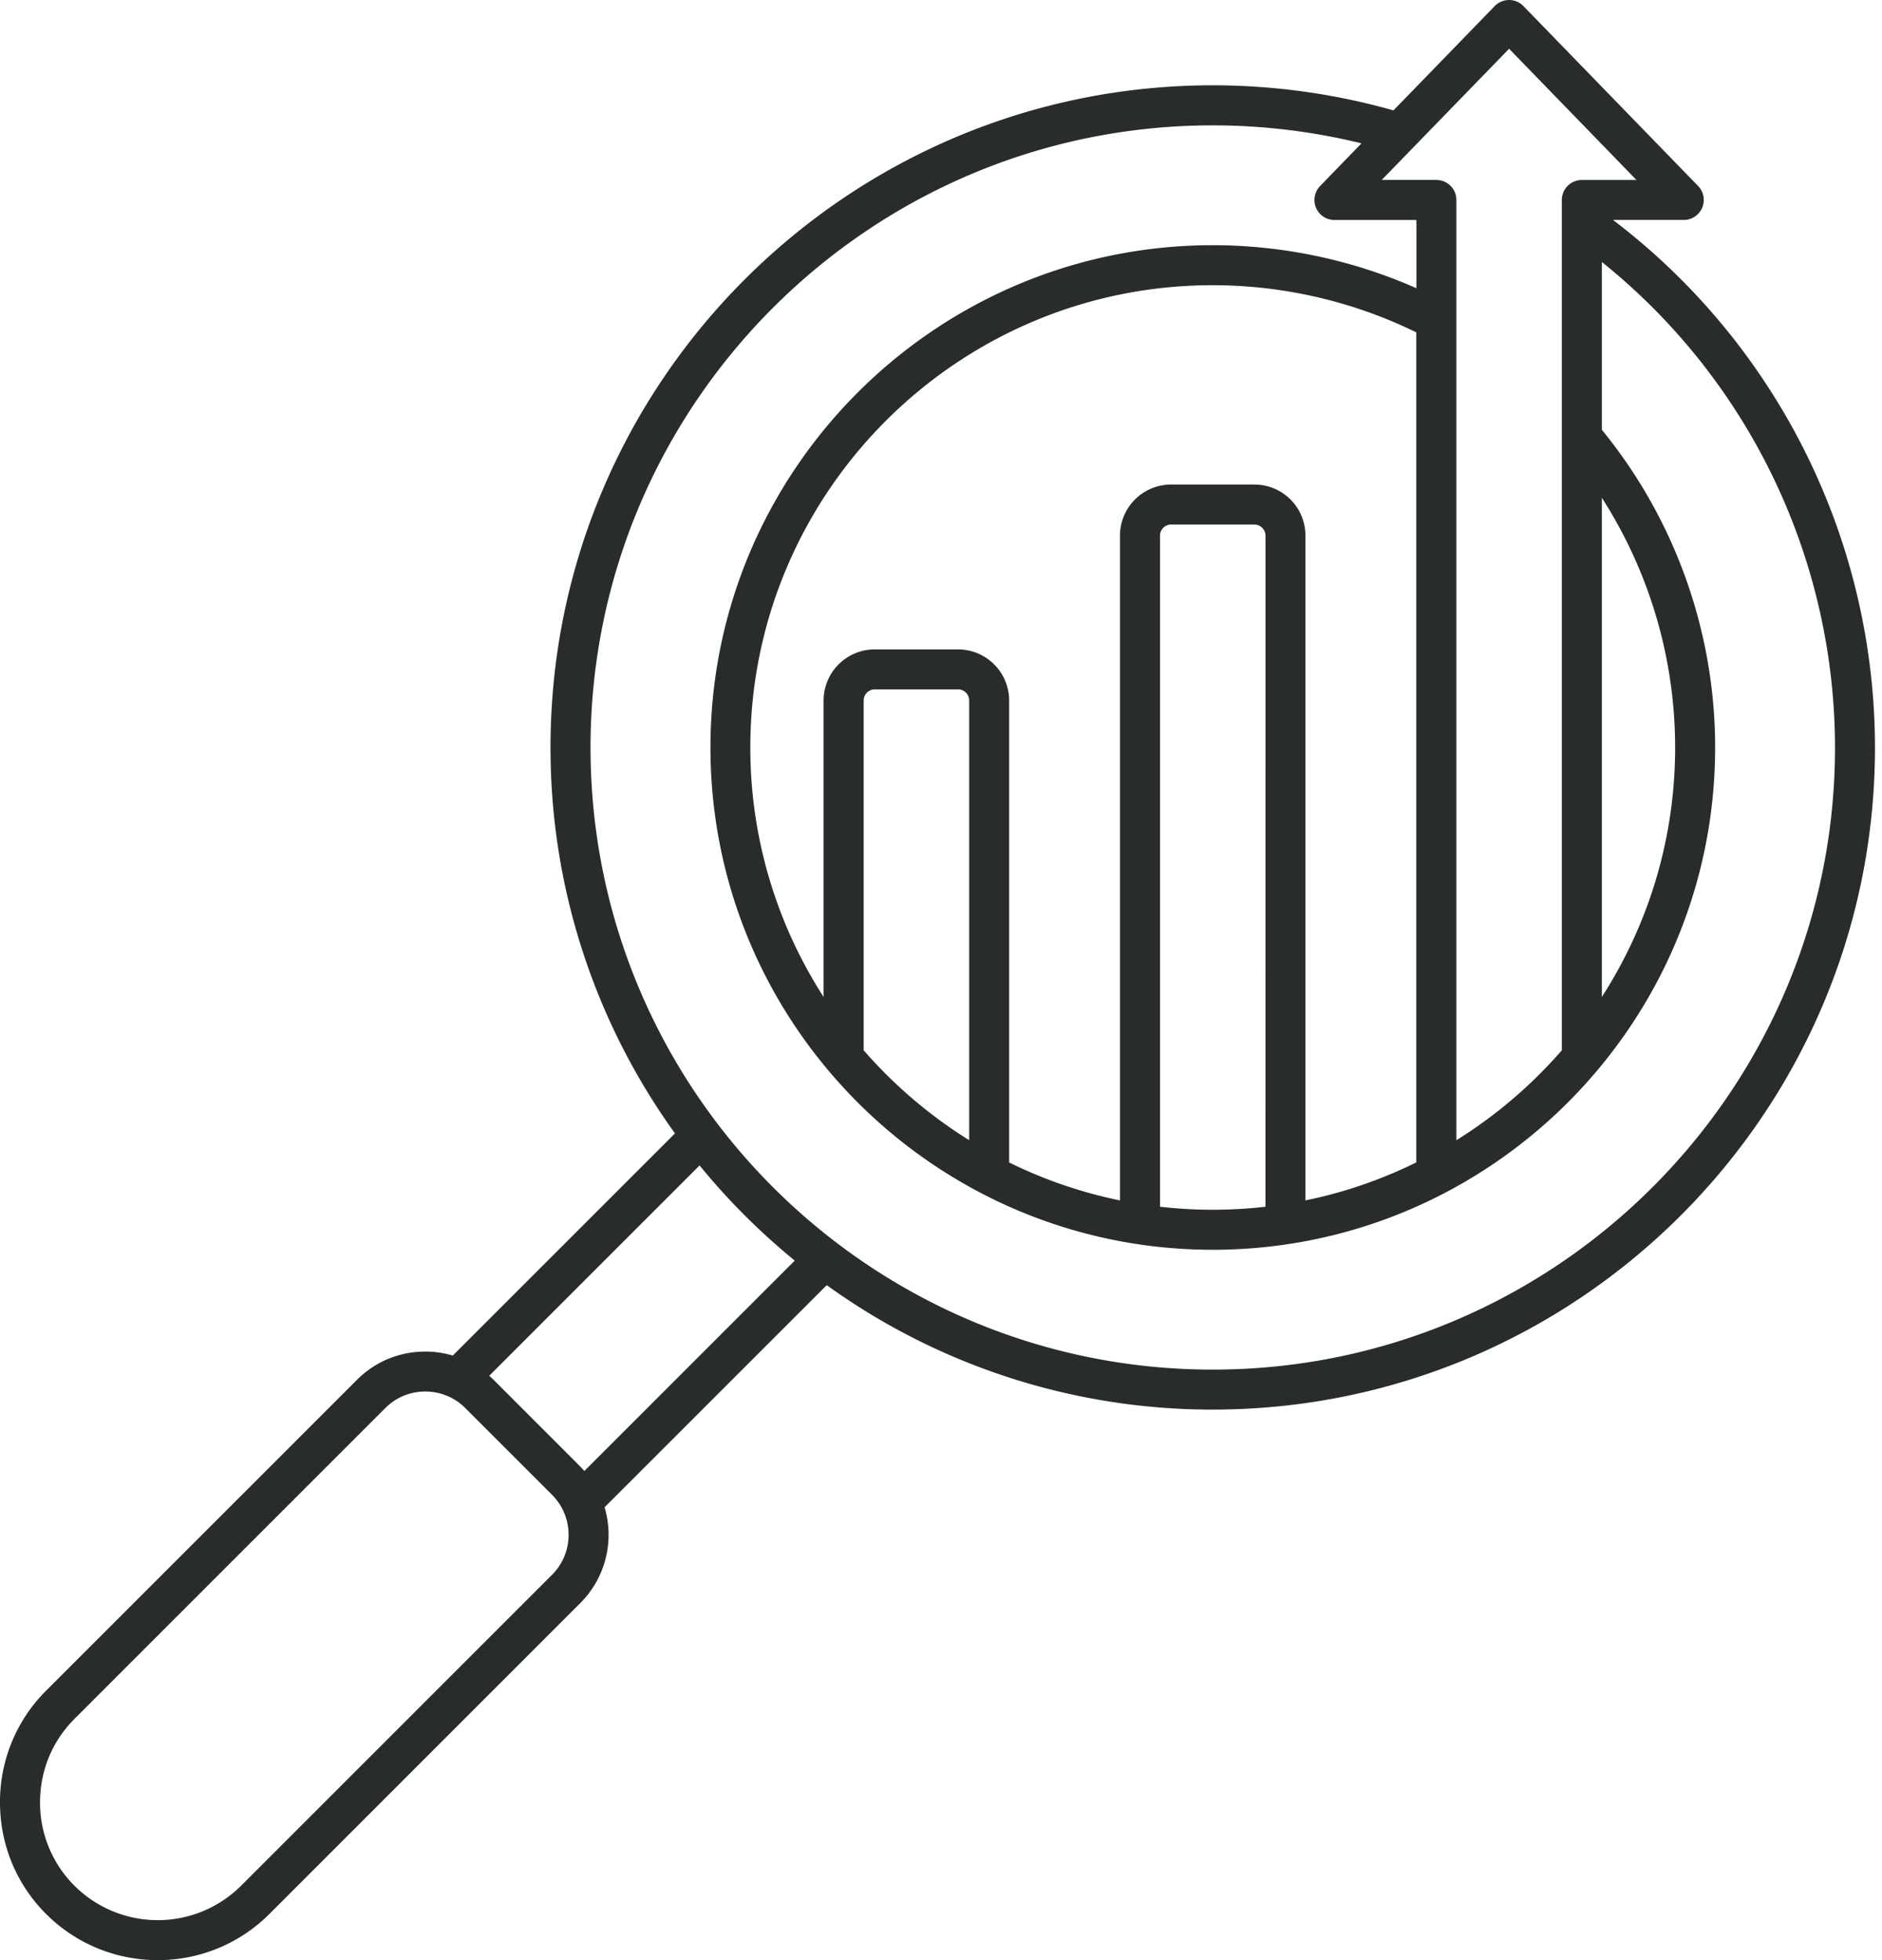 <svg width="72" height="75" viewBox="0 0 72 75" fill="none" xmlns="http://www.w3.org/2000/svg"><path d="M61.709 8.416h2.707a.766.766 0 0 0 .55-1.298L58.282.233a.766.766 0 0 0-1.099 0L53.31 4.224a25.4 25.4 0 0 0-6.914-.96c-13.969 0-25.335 11.366-25.335 25.335a25.2 25.2 0 0 0 4.762 14.768l-8.5 8.5a3.7 3.7 0 0 0-1.054-.152c-.987 0-1.913.382-2.61 1.079L1.764 64.69A6 6 0 0 0 0 68.962c0 1.618.626 3.135 1.763 4.272A6.02 6.02 0 0 0 6.035 75a6.02 6.02 0 0 0 4.272-1.766l11.896-11.898a3.69 3.69 0 0 0 .926-3.663l8.5-8.499a25.2 25.2 0 0 0 14.767 4.761c13.97 0 25.335-11.365 25.335-25.334A25.38 25.38 0 0 0 61.709 8.416m-.427 10.63a17.7 17.7 0 0 1 2.804 9.555c0 3.514-1.03 6.79-2.804 9.546zm-3.548-17.18 4.873 5.021h-2.09a.766.766 0 0 0-.766.766v32.535a17.9 17.9 0 0 1-4.034 3.441V7.651a.766.766 0 0 0-.765-.765H52.86zm-9.32 44.307q-.994.114-2.018.116-1.023-.001-2.017-.116v-25.68c0-.233.19-.423.424-.423h3.188a.43.43 0 0 1 .424.424zM47.99 18.54h-3.188a1.957 1.957 0 0 0-1.955 1.954v25.437a17.5 17.5 0 0 1-4.24-1.452V26.802a1.957 1.957 0 0 0-1.955-1.954h-3.188a1.957 1.957 0 0 0-1.955 1.954v11.345a17.6 17.6 0 0 1-2.804-9.546c0-9.753 7.935-17.688 17.689-17.688 2.7 0 5.382.623 7.788 1.804v31.761a17.5 17.5 0 0 1-4.24 1.453V20.494a1.95 1.95 0 0 0-1.952-1.953M37.077 43.627a17.9 17.9 0 0 1-4.035-3.44V26.802c0-.234.19-.424.424-.424h3.188c.235 0 .424.19.424.424v16.825zM21.12 60.255 9.224 72.152a4.514 4.514 0 0 1-6.377 0 4.48 4.48 0 0 1-1.315-3.19c0-1.209.467-2.342 1.315-3.19l11.897-11.898c.407-.407.948-.63 1.527-.63.578 0 1.12.223 1.527.63l3.325 3.325c.84.843.84 2.213-.002 3.056m1.234-3.97c-.05-.057-.098-.113-.152-.167l-3.322-3.324a4 4 0 0 0-.164-.153l8.047-8.048a25.6 25.6 0 0 0 3.641 3.641zm24.041-3.88c-13.126 0-23.804-10.678-23.804-23.804S33.27 4.797 46.396 4.797c1.929 0 3.837.234 5.69.688L50.502 7.12a.766.766 0 0 0 .55 1.298h3.136v2.61a19.3 19.3 0 0 0-7.79-1.646c-10.597 0-19.218 8.622-19.218 19.219S35.8 47.82 46.398 47.82c10.597 0 19.218-8.622 19.218-19.22 0-4.43-1.538-8.734-4.334-12.156v-6.42a23.85 23.85 0 0 1 8.92 18.577c0 13.126-10.68 23.804-23.806 23.804" fill="#292C2C"/></svg>